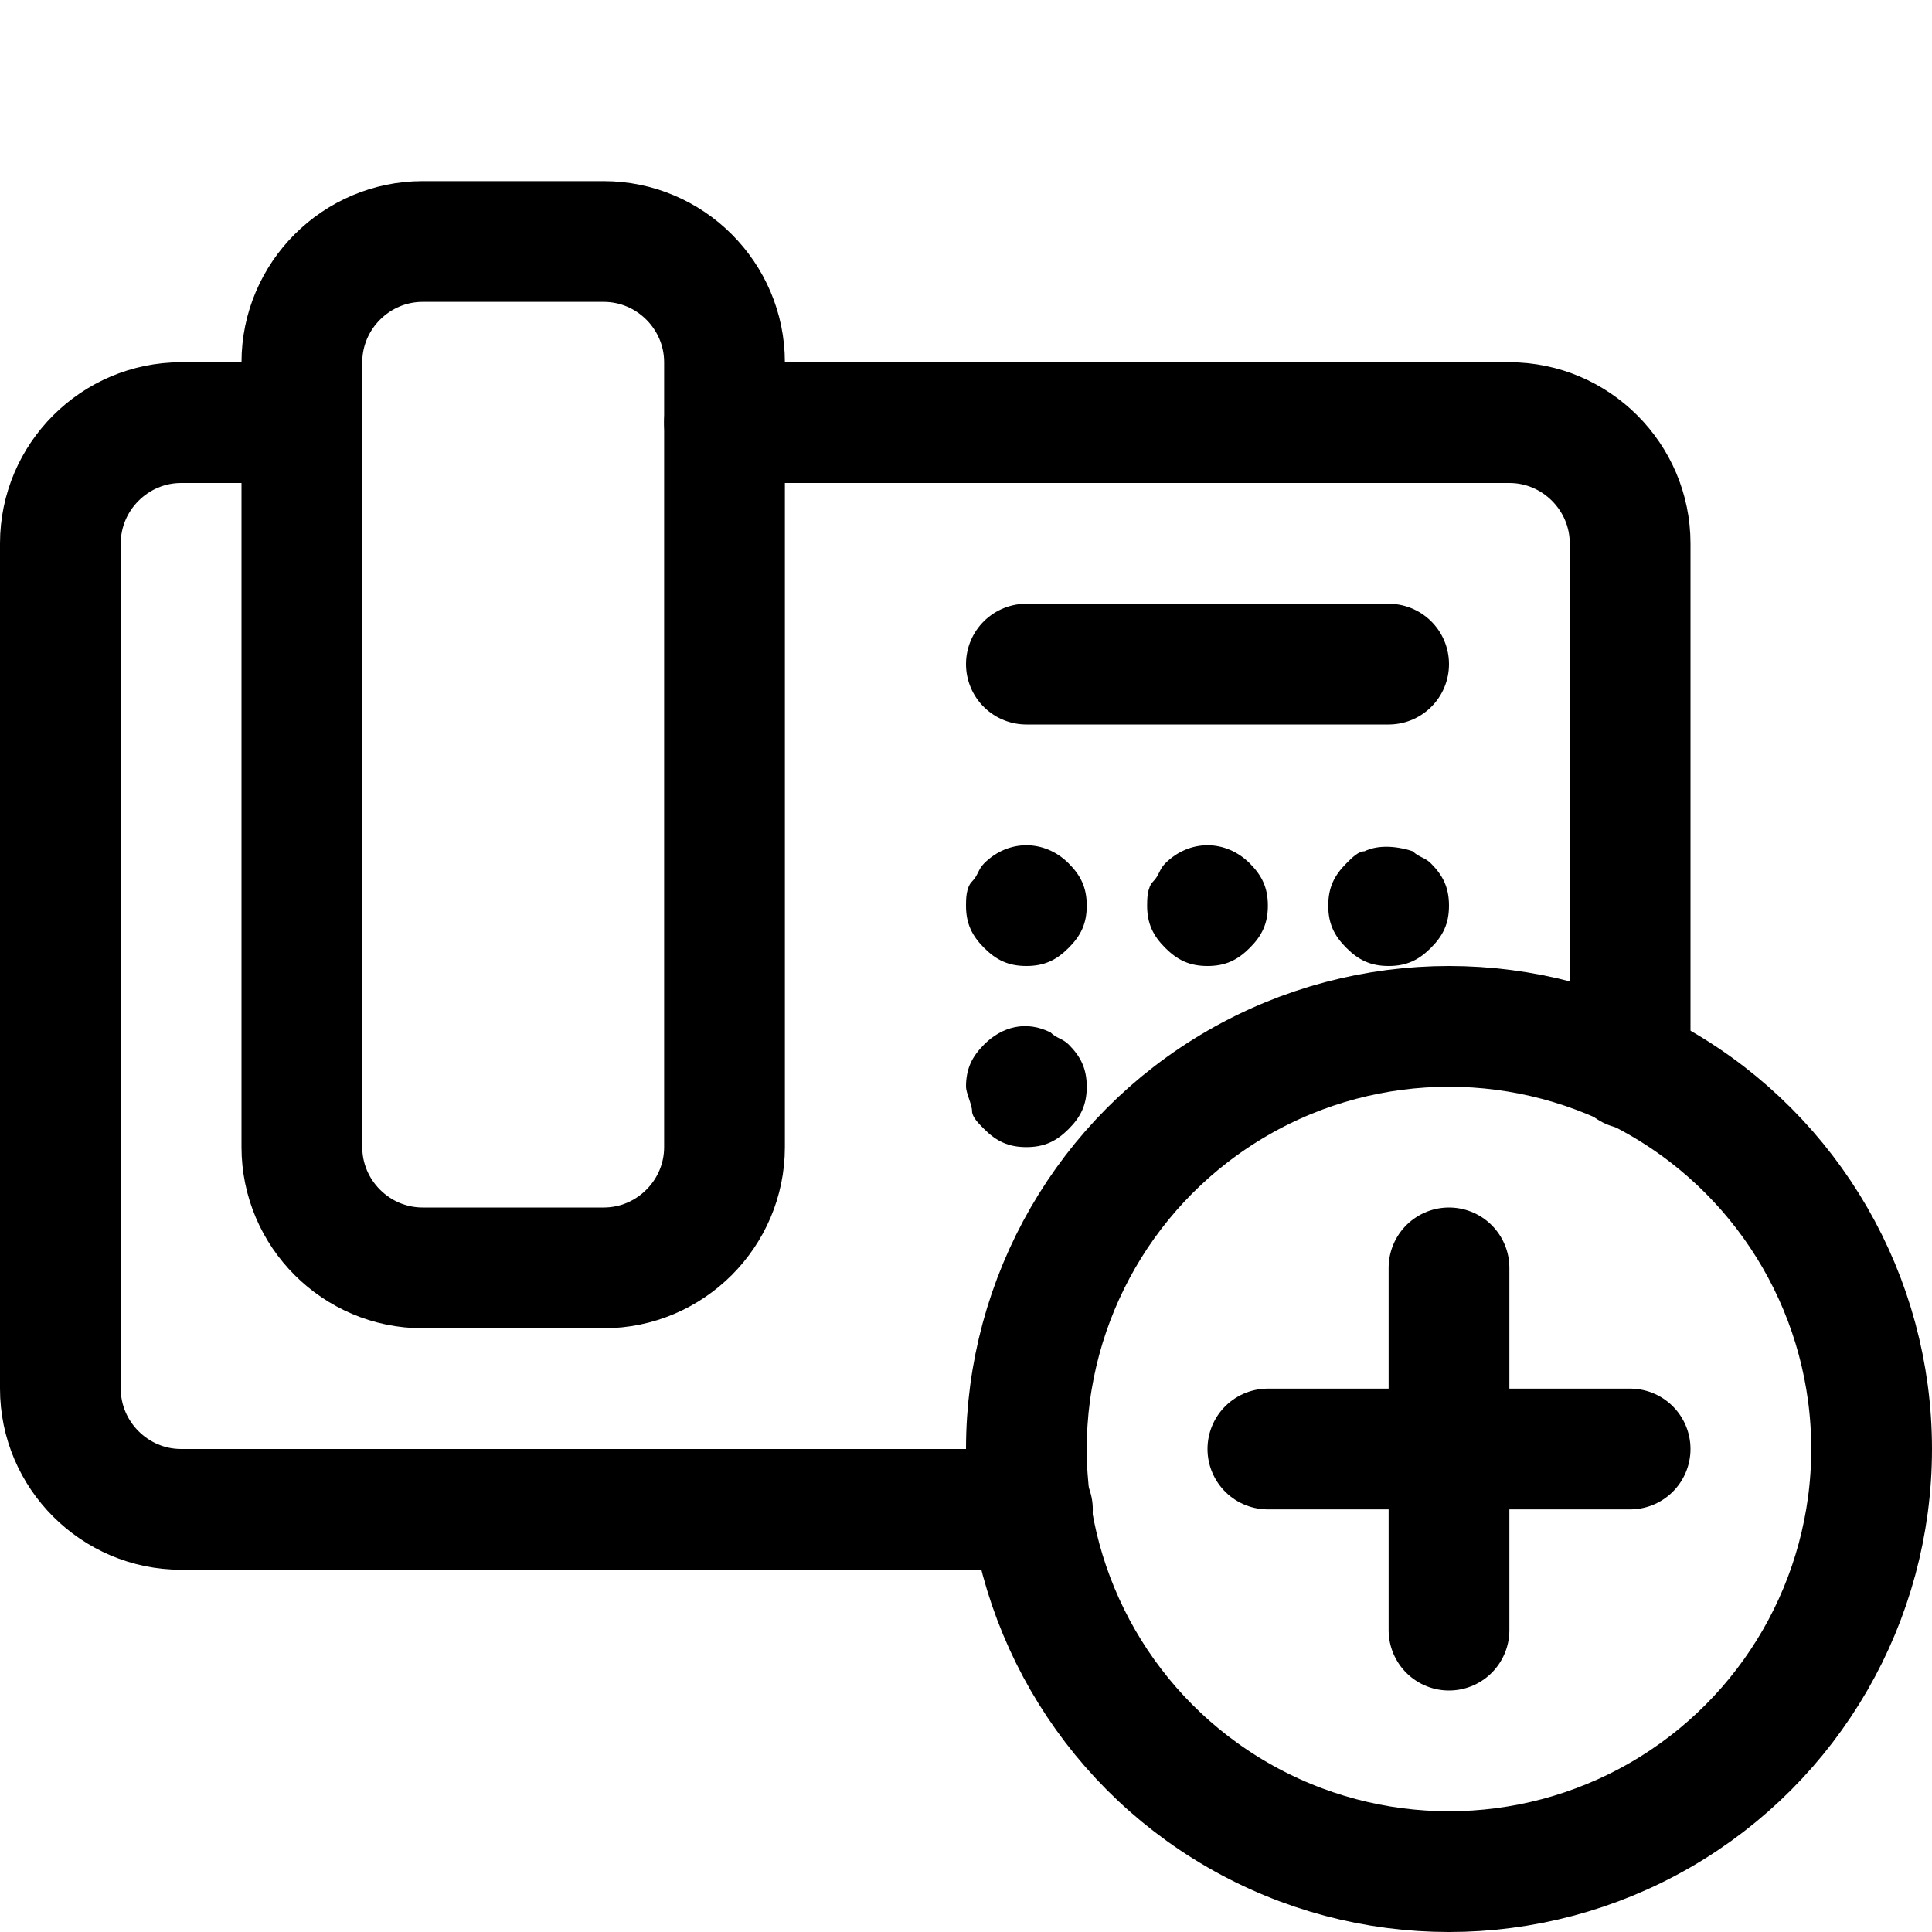 <?xml version="1.0" encoding="utf-8"?>


<svg version="1.1" id="Icons" xmlns="http://www.w3.org/2000/svg" xmlns:xlink="http://www.w3.org/1999/xlink" 
	 viewBox="0 0 32 32" xml:space="preserve">
<style type="text/css">
	.st0{fill:none;stroke:#000000;stroke-width:2;stroke-linecap:round;stroke-linejoin:round;stroke-miterlimit:10;}
</style>
<path class="st0" d="M10,21H7c-1.1,0-2-0.9-2-2V6c0-1.1,0.9-2,2-2h3c1.1,0,2,0.9,2,2v13C12,20.1,11.1,21,10,21z"/>
<line class="st0" x1="17" y1="11" x2="23" y2="11"/>
<g>
	<path d="M17,16c-0.3,0-0.5-0.1-0.7-0.3C16.1,15.5,16,15.3,16,15c0-0.1,0-0.3,0.1-0.4c0.1-0.1,0.1-0.2,0.2-0.3c0.4-0.4,1-0.4,1.4,0
		c0.2,0.2,0.3,0.4,0.3,0.7c0,0.3-0.1,0.5-0.3,0.7C17.5,15.9,17.3,16,17,16z"/>
</g>
<g>
	<path d="M20,16c-0.3,0-0.5-0.1-0.7-0.3C19.1,15.5,19,15.3,19,15c0-0.1,0-0.3,0.1-0.4c0.1-0.1,0.1-0.2,0.2-0.3c0.4-0.4,1-0.4,1.4,0
		c0.2,0.2,0.3,0.4,0.3,0.7c0,0.3-0.1,0.5-0.3,0.7C20.5,15.9,20.3,16,20,16z"/>
</g>
<g>
	<path d="M23,16c-0.3,0-0.5-0.1-0.7-0.3C22.1,15.5,22,15.3,22,15c0-0.3,0.1-0.5,0.3-0.7c0.1-0.1,0.2-0.2,0.3-0.2
		c0.2-0.1,0.5-0.1,0.8,0c0.1,0.1,0.2,0.1,0.3,0.2c0.2,0.2,0.3,0.4,0.3,0.7c0,0.3-0.1,0.5-0.3,0.7C23.5,15.9,23.3,16,23,16z"/>
</g>
<g>
	<path d="M17,19c-0.3,0-0.5-0.1-0.7-0.3c-0.1-0.1-0.2-0.2-0.2-0.3c0-0.1-0.1-0.3-0.1-0.4c0-0.3,0.1-0.5,0.3-0.7
		c0.3-0.3,0.7-0.4,1.1-0.2c0.1,0.1,0.2,0.1,0.3,0.2c0.2,0.2,0.3,0.4,0.3,0.7c0,0.3-0.1,0.5-0.3,0.7C17.5,18.9,17.3,19,17,19z"/>
</g>
<circle class="st0" cx="24" cy="24" r="7"/>
<line class="st0" x1="24" y1="21" x2="24" y2="27"/>
<line class="st0" x1="21" y1="24" x2="27" y2="24"/>
<path class="st0" d="M17.1,25H3c-1.1,0-2-0.9-2-2V9c0-1.1,0.9-2,2-2h2"/>
<path class="st0" d="M12,7h13c1.1,0,2,0.9,2,2v8.7"/>
</svg>